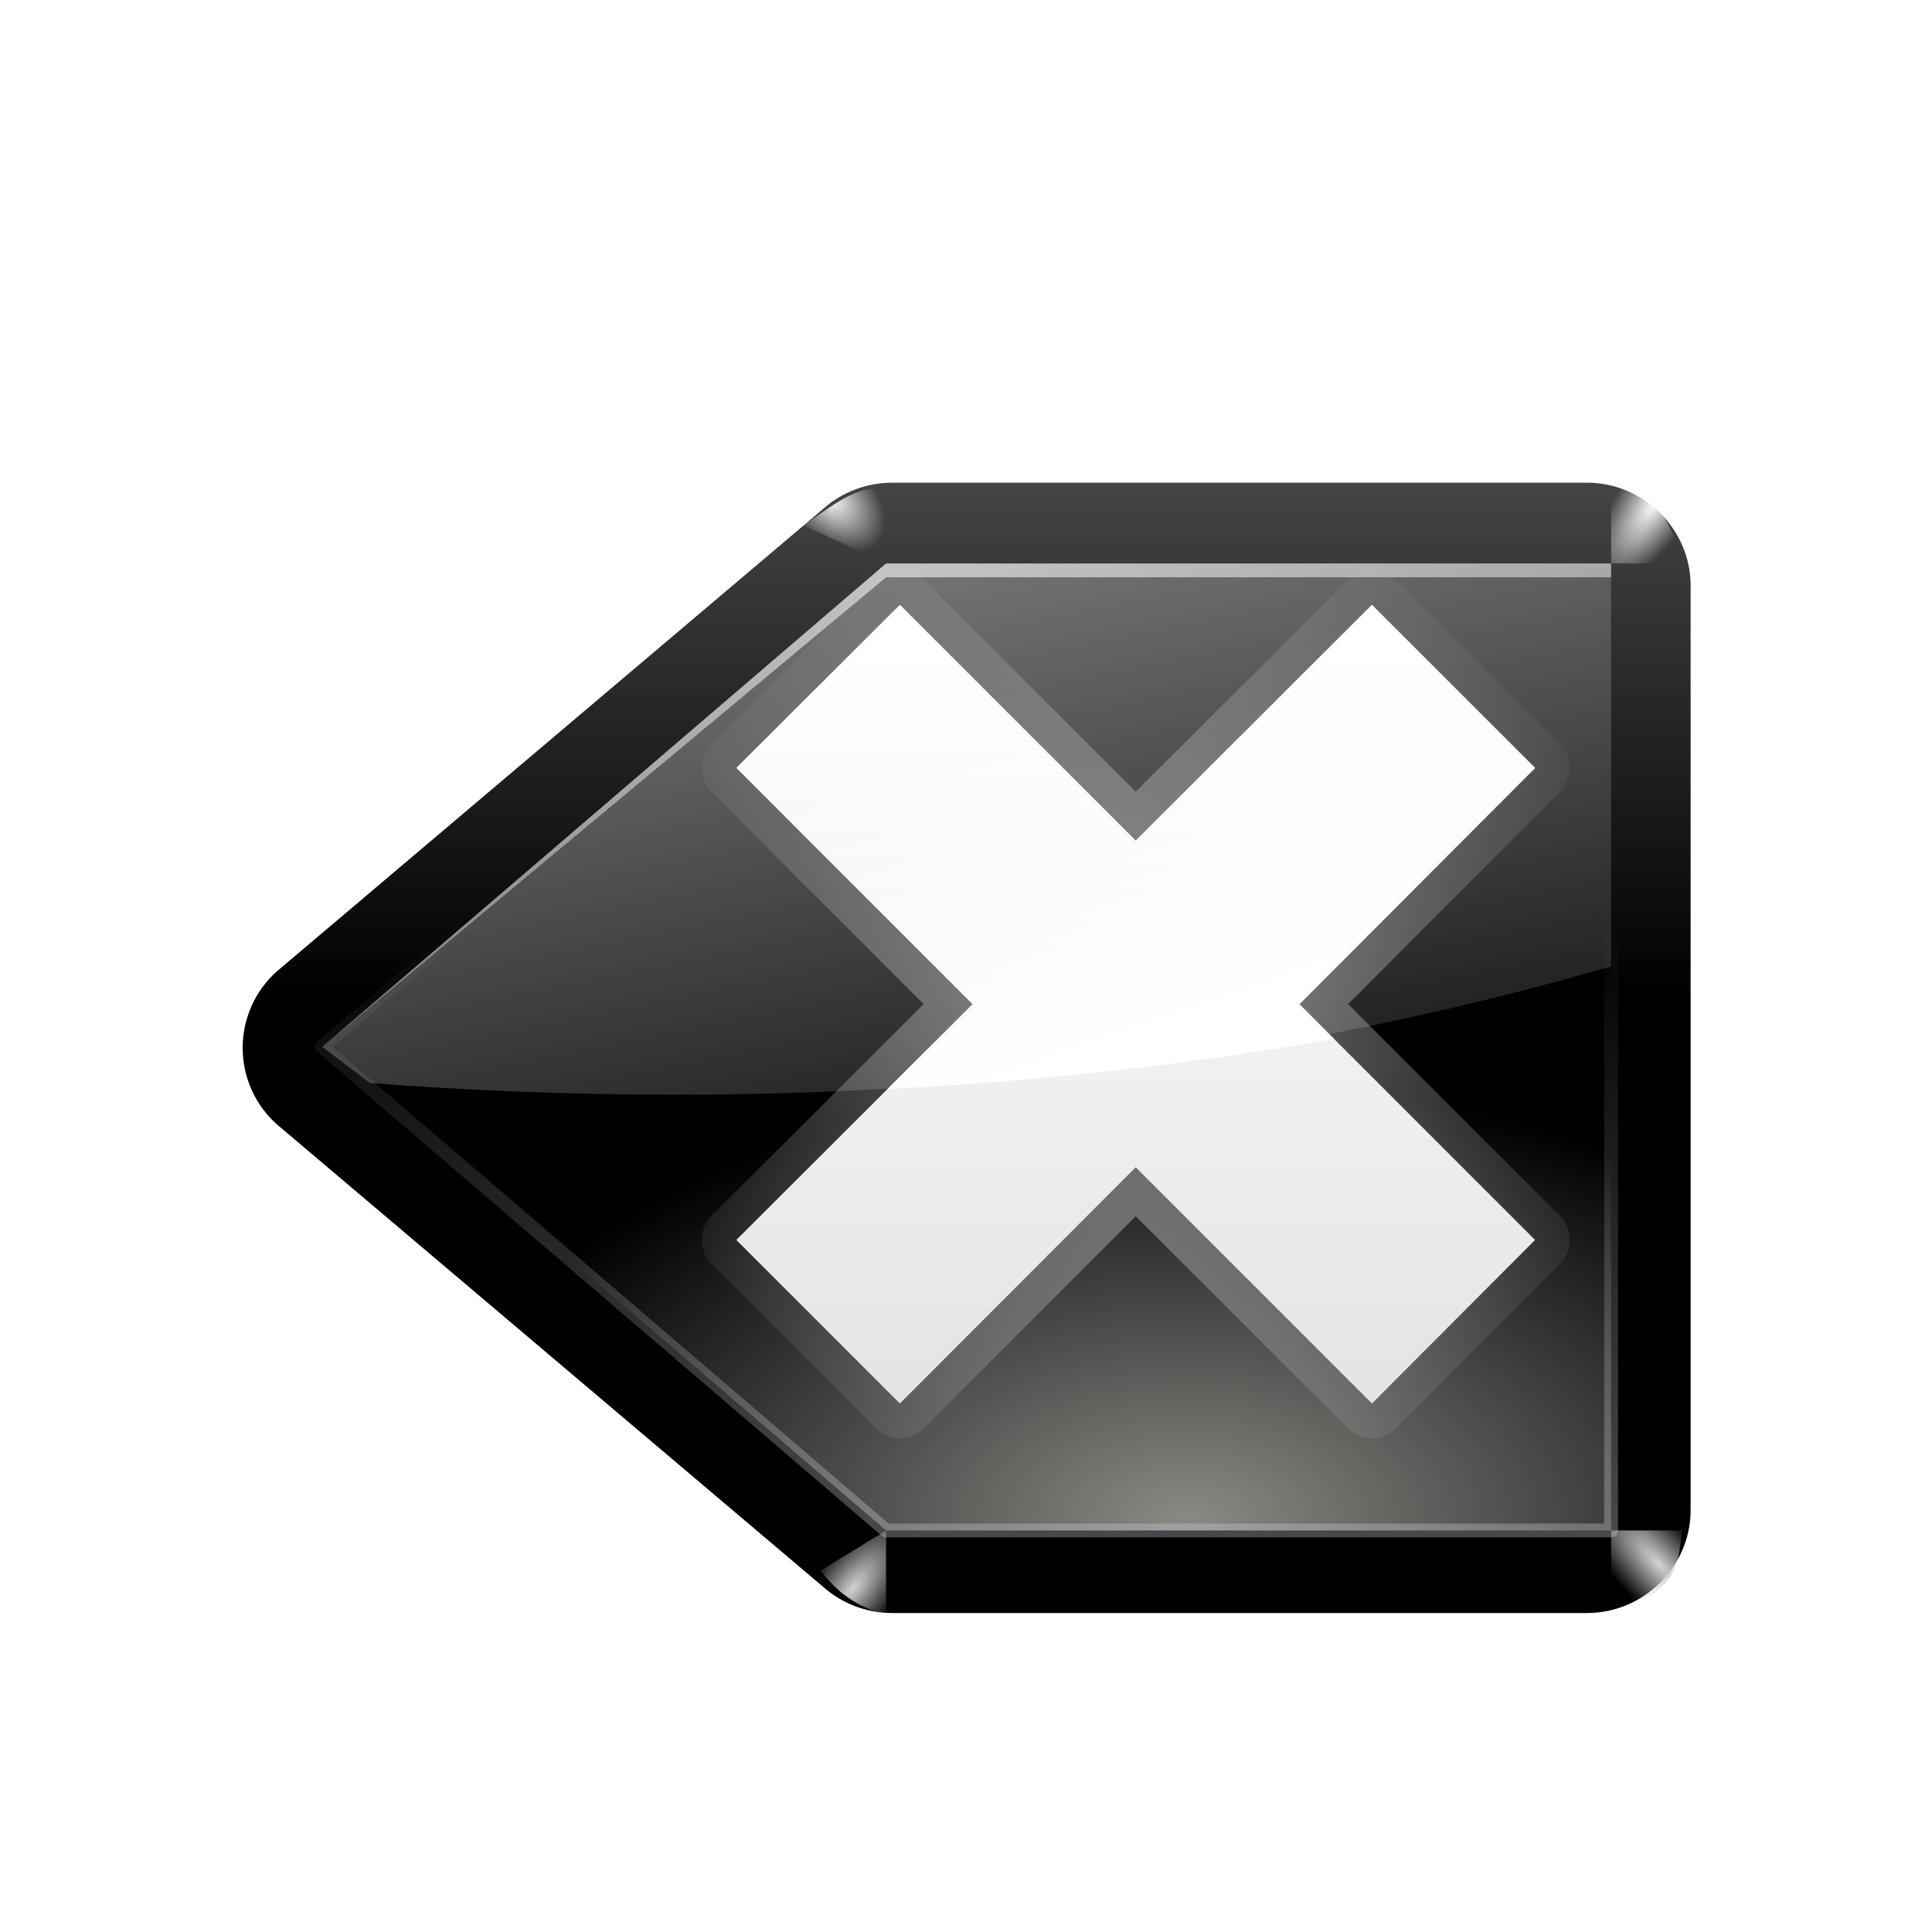<svg height="24" width="24" xmlns="http://www.w3.org/2000/svg" xmlns:xlink="http://www.w3.org/1999/xlink"><linearGradient id="a"><stop offset="0" stop-color="#d3d3d3"/><stop offset="1" stop-color="#d3d3d3" stop-opacity="0"/></linearGradient><linearGradient id="b"><stop offset="0" stop-color="#fff"/><stop offset="1" stop-color="#fff" stop-opacity="0"/></linearGradient><linearGradient id="c" gradientTransform="matrix(0 1 -1 0 -39.998 140.003)" gradientUnits="userSpaceOnUse" x1="-84.002" x2="-12.003" y1="-383.997" y2="-383.997"><stop offset="0" stop-color="#888a85"/><stop offset="1"/></linearGradient><radialGradient id="d" cx="79.34" cy="114.956" gradientTransform="matrix(1 -0 0 .571 .66 38.311)" gradientUnits="userSpaceOnUse" r="56" xlink:href="#c"/><linearGradient id="e" gradientUnits="userSpaceOnUse" x1="56" x2="80" xlink:href="#b" y1="-32" y2="88"/><filter id="f"><feGaussianBlur stdDeviation="1.234"/></filter><linearGradient id="g" gradientUnits="userSpaceOnUse" x1="82.366" x2="82.366" y1="41.208" y2="105.709"><stop offset="0" stop-color="#fff"/><stop offset="1" stop-color="#dfdfdf"/></linearGradient><radialGradient id="h" cx="76.209" cy="68.794" gradientUnits="userSpaceOnUse" r="40.33"><stop offset="0" stop-color="#fff" stop-opacity=".48"/><stop offset="1" stop-color="#fff" stop-opacity="0"/></radialGradient><linearGradient id="i" gradientUnits="userSpaceOnUse" x1="80" x2="72" xlink:href="#b" y1="68" y2="44"/><linearGradient id="j" gradientUnits="userSpaceOnUse" x1="60" x2="79.954" xlink:href="#b" y1="-8" y2="88"/><linearGradient id="k" gradientUnits="userSpaceOnUse" x1="72" x2="72" xlink:href="#a" y1="108" y2="60"/><filter id="l"><feGaussianBlur stdDeviation=".212"/></filter><linearGradient id="m" gradientTransform="matrix(.934 0 0 .928 4.243 6.783)" gradientUnits="userSpaceOnUse" x1="72" x2="72" xlink:href="#c" y1="-16" y2="64"/><radialGradient id="n" cx="52.972" cy="28" gradientTransform="matrix(.621 -.428 .804 .889 -1.311 27.908)" gradientUnits="userSpaceOnUse" r="4" xlink:href="#b"/><radialGradient id="o" cx="115.558" cy="28.884" gradientTransform="matrix(.5 .465 -1.043 1.449 86.081 -65.148)" gradientUnits="userSpaceOnUse" r="4" xlink:href="#b"/><radialGradient id="p" cx="55.422" cy="107.934" gradientTransform="matrix(.475 .522 -1.019 1.233 139.425 -53.08)" gradientUnits="userSpaceOnUse" r="4.5" xlink:href="#a"/><radialGradient id="q" cx="116" cy="108" gradientTransform="matrix(.441 -.537 1.371 1.457 -85.227 12.111)" gradientUnits="userSpaceOnUse" r="4.5" xlink:href="#a"/><g transform="matrix(.172 0 0 .172 1 1)"><path d="m58.63 29.047c-1.853-.003-3.644.68-5.019 1.913l-39.448 33.397c-1.567 1.406-2.451 3.411-2.451 5.508-0 2.097.884 4.102 2.451 5.508l39.448 33.397c1.375 1.234 3.166 1.916 5.019 1.913h50.188c4.081-0 7.469-3.367 7.47-7.421v-66.793c-0-4.054-3.389-7.421-7.47-7.421z" fill="url(#m)"/><path d="m58.182 34.88-40.727 34.92 40.727 34.92h52.364v-69.84z" fill="url(#d)"/><path d="m58.182 34.88-40.727 34.92 3.452 2.606c7.161.548 14.548.844 22.094.844 25.69 0 48.018-3.621 67.545-9.27v-29.1z" fill="url(#e)"/><path d="m59.178 37.864-11.812 11.781 17.062 17.062-17.062 17.031 11.812 11.812 17.031-17.062 17.062 17.062 11.781-11.812-17.031-17.031 17.031-17.062-11.781-11.781-17.062 17.031z" style="fill:none;stroke-width:5;stroke-linecap:round;stroke-linejoin:round;stroke:url(#h);filter:url(#f)"/><path d="m59.178 37.864-11.812 11.781 17.062 17.062-17.062 17.031 11.812 11.812 17.031-17.062 17.062 17.062 11.781-11.812-17.031-17.031 17.031-17.062-11.781-11.781-17.062 17.031z" fill="url(#g)"/><path d="m59.188 37.875-11.812 11.781 17.062 17.062-6.156 6.125c11.312-.592 22.149-1.831 32.25-3.625l-2.5-2.5 17.031-17.062-11.781-11.781-17.062 17.031z" fill="url(#i)"/><path d="m58.182 34.88-40.727 34.92 40.727-33.92h52.364v-1z" fill="url(#j)"/><path d="m58.182 34.88-40.727 34.92 40.727 34.92h52.364v-69.84z" style="opacity:.604;fill:none;stroke-linecap:round;stroke-linejoin:round;stroke-dashoffset:4;stroke:url(#k);filter:url(#l)"/><g fill-rule="evenodd"><path d="m110.545 29.001v5.879h5.172c-1.215-4.734-3.218-5.174-5.172-5.879z" fill="url(#o)"/><path d="m58.182 29.355v5.525l-6.009-2.763c1.862-1.093 3.295-2.711 6.009-2.763z" fill="url(#n)"/><path d="m110.545 104.72h5.172c-.412 1.44.359 4.378-5.172 5.879z" fill="url(#q)"/><path d="m58.182 104.72v6.055c-2.08-.473-3.577-1.619-4.73-3.162z" fill="url(#p)"/></g></g></svg>